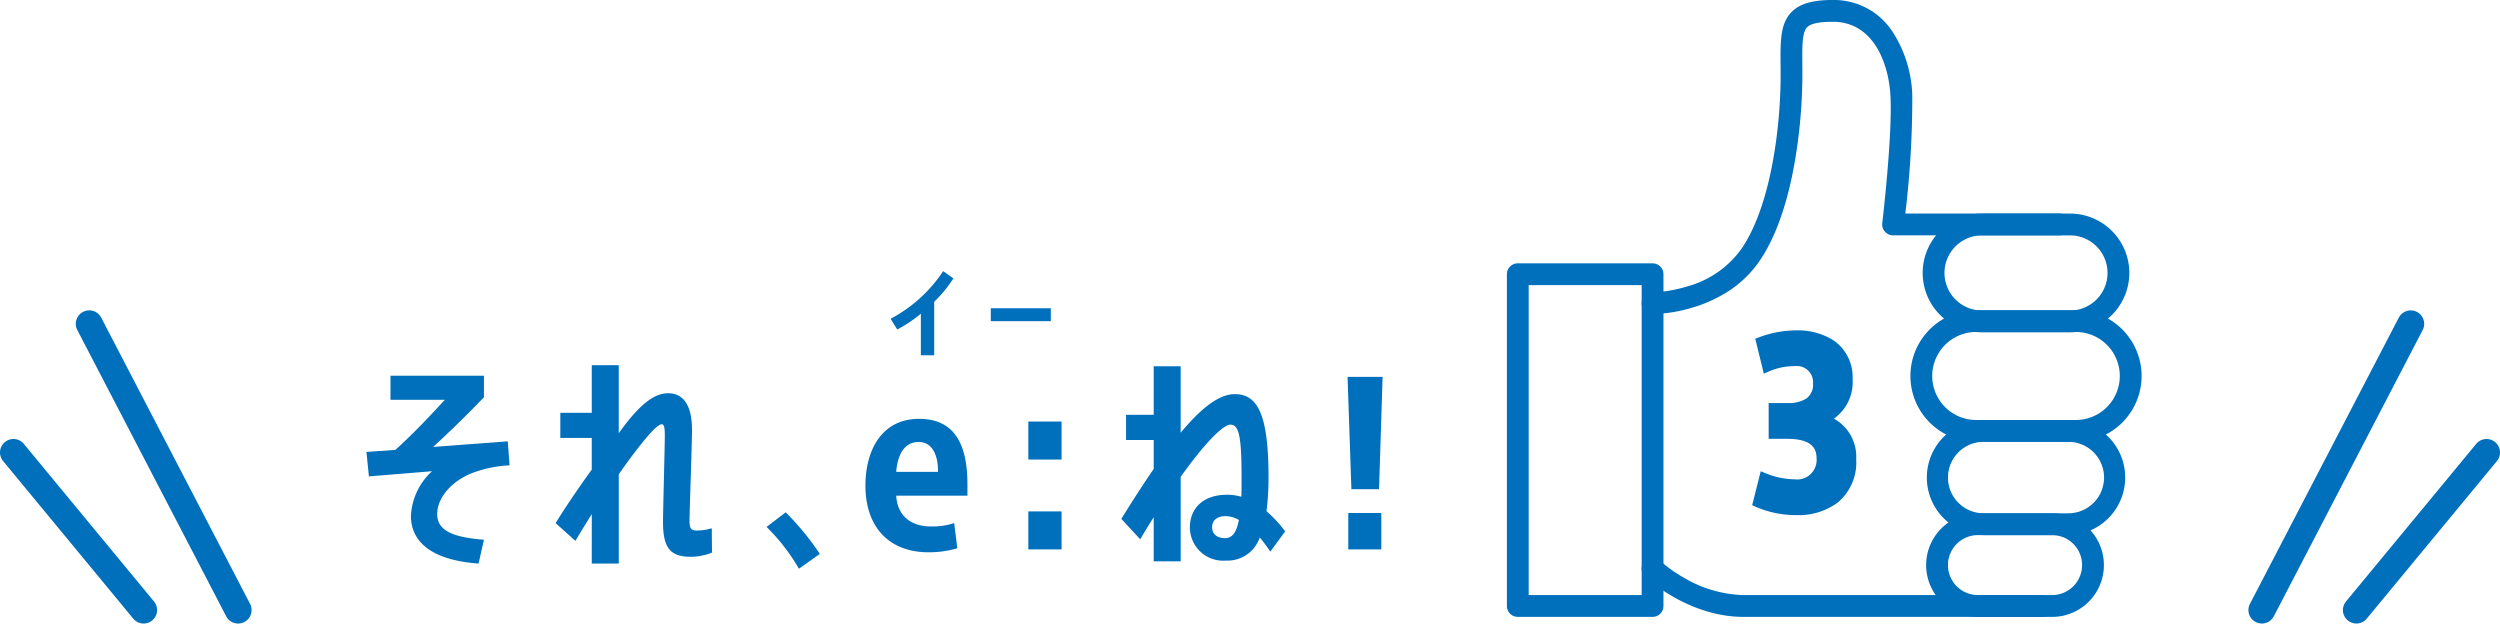 <svg xmlns="http://www.w3.org/2000/svg" width="325.131" height="81.09" viewBox="0 0 325.131 81.09"><g transform="translate(-520.25 -1364.815)"><path d="M-4.031-9.541h1.914C.145-9.541,2.2-8.932,2.2-6.5c0,2.2-1.392,3.219-3.335,3.219a10.813,10.813,0,0,1-4.089-.87L-6.09-.7A12.512,12.512,0,0,0-.928.377c3.712,0,7.279-1.74,7.279-6.757,0-2.378-1.16-4.553-3.538-5.191v-.058c2.117-.87,3.074-2.813,3.074-5.162,0-4.437-3.567-5.858-6.815-5.858a13.751,13.751,0,0,0-4.756.9l.87,3.538a8.771,8.771,0,0,1,3.683-.783A2.575,2.575,0,0,1,1.74-16.24c0,2.32-1.711,3.045-3.8,3.045H-4.031Z" transform="translate(754.799 1430.93)" fill="#006fbc"/><path d="M-.928.877A13.1,13.1,0,0,1-6.3-.243l-.373-.175,1.111-4.407.532.215a10.341,10.341,0,0,0,3.9.834A2.528,2.528,0,0,0,1.7-6.5c0-1.093-.4-2.545-3.821-2.545H-4.531v-4.654h2.472a4.263,4.263,0,0,0,2.4-.565,2.208,2.208,0,0,0,.9-1.98,2.108,2.108,0,0,0-2.371-2.255,8.262,8.262,0,0,0-3.477.739l-.548.248-1.118-4.548.409-.159a14.161,14.161,0,0,1,4.937-.933,8.658,8.658,0,0,1,4.913,1.356,5.807,5.807,0,0,1,2.4,5,5.8,5.8,0,0,1-2.432,5.124,5.659,5.659,0,0,1,2.9,5.287A6.772,6.772,0,0,1,4.412-.727,8.561,8.561,0,0,1-.928.877ZM-5.5-.983a12.338,12.338,0,0,0,4.574.86c2.038,0,6.779-.61,6.779-6.257a4.571,4.571,0,0,0-3.168-4.708l-.37-.1v-.777l.31-.127a4.689,4.689,0,0,0,2.764-4.7c0-4.972-4.834-5.358-6.315-5.358a13.375,13.375,0,0,0-4.164.715l.624,2.537a9.269,9.269,0,0,1,3.337-.6,3.541,3.541,0,0,1,2.373.783,3.16,3.16,0,0,1,1,2.472A3.178,3.178,0,0,1,.906-13.435a5.21,5.21,0,0,1-2.965.74H-3.531v2.654h1.414a6.524,6.524,0,0,1,3.257.675A3.073,3.073,0,0,1,2.7-6.5,3.472,3.472,0,0,1-1.131-2.777a10.933,10.933,0,0,1-3.742-.7Z" transform="translate(754.799 1430.93)" fill="#006fbc"/><g transform="translate(567.905 1400.081)"><path d="M30.608,60.29c-2.775,1.227-4.265,3.361-4.265,5.2,0,1.87,1.4,3.009,6.078,3.36l-.7,3.1c-6.458-.468-8.795-3.068-8.795-6.195a8.4,8.4,0,0,1,2.746-5.814l-8.21.672-.322-3.185,3.769-.263c2.542-2.308,4.821-4.762,6.428-6.516h-7.07V47.522H32.42v2.805c-2.163,2.25-4.266,4.295-6.6,6.456l9.7-.73.234,3.126a15.543,15.543,0,0,0-5.143,1.11" transform="translate(-17.139 -33.923)" fill="#006fbc"/><path d="M54.26,71.512V65.084c-.731,1.168-1.432,2.308-2.133,3.477l-2.571-2.309c1.373-2.22,3.068-4.7,4.7-6.954v-4.12H50.169V51.907H54.26V45.712h3.506v8.853l.643-.877c2.425-3.185,4.149-4.324,5.785-4.324,1.987,0,3.1,1.607,3.1,4.733,0,1.987-.321,10.46-.321,11.892,0,.993.234,1.227.964,1.227a6.571,6.571,0,0,0,1.928-.292l.03,3.156a3.11,3.11,0,0,1-.877.292,7.145,7.145,0,0,1-1.811.263c-2.688,0-3.682-1.052-3.682-4.529,0-1.519.234-9.759.234-11.308,0-1.022-.118-1.4-.379-1.4-.439,0-1.286.818-2.718,2.6-.789.993-1.812,2.338-2.892,3.915v11.6Z" transform="translate(-24.953 -33.487)" fill="#006fbc"/><path d="M89.915,78.263a25.538,25.538,0,0,0-4.208-5.435l2.484-1.9a35.07,35.07,0,0,1,4.441,5.405Z" transform="translate(-33.667 -39.565)" fill="#006fbc"/><path d="M106.65,64.906c.175,2.834,2.162,4,4.5,4a9.017,9.017,0,0,0,3.039-.439l.409,3.273a13.069,13.069,0,0,1-3.711.526c-5.405,0-8.239-3.535-8.239-8.648,0-4.7,2.161-8.707,6.983-8.707,4.733,0,6.282,3.506,6.282,8.531v1.461Zm0-3.1h5.434v-.175c0-1.87-.672-3.711-2.512-3.711-1.87,0-2.747,1.665-2.922,3.886" transform="translate(-37.751 -35.705)" fill="#006fbc"/><path d="M130.56,55.375h4.324v4.938H130.56Zm0,11.687h4.324V72H130.56Z" transform="translate(-44.479 -35.816)" fill="#006fbc"/><path d="M150.707,71.266V65.539c-.585.906-1.169,1.87-1.754,2.864L146.5,65.744c1.49-2.4,2.892-4.587,4.208-6.486v-3.77h-3.594V52.216h3.594V45.9h3.506v8.648c2.718-3.272,5.026-5.025,7.042-5.025,2.922,0,4.383,2.571,4.383,10.752a34.083,34.083,0,0,1-.263,4.47,16.3,16.3,0,0,1,2.426,2.63l-1.928,2.63c-.439-.643-.905-1.286-1.373-1.841a4.439,4.439,0,0,1-4.413,3.01,4.332,4.332,0,0,1-4.674-4.3c0-2.6,1.84-4.265,4.82-4.265a6.718,6.718,0,0,1,1.87.263c.03-.76.03-1.607.03-2.513,0-5.113-.292-6.865-1.431-6.865-1.023,0-3.448,2.542-6.487,6.778V71.266Zm9.35-5.873c-1.11,0-1.754.555-1.754,1.431s.614,1.432,1.7,1.432c.934,0,1.49-.789,1.782-2.367a3.619,3.619,0,0,0-1.724-.5" transform="translate(-48.321 -33.533)" fill="#006fbc"/><path d="M189.358,62.323h-3.594l-.5-14.609h4.558Zm-4,3.1h4.295v4.734h-4.295Z" transform="translate(-57.666 -33.969)" fill="#006fbc"/><path d="M110.894,40.544V35.138a17.706,17.706,0,0,1-3.07,2.051l-.865-1.393A18.633,18.633,0,0,0,113.8,29.6l1.328.942a17.3,17.3,0,0,1-2.5,3.045v6.954Z" transform="translate(-38.79 -29.604)" fill="#006fbc"/><rect width="7.805" height="1.677" transform="translate(81.202 4.825)" fill="#006fbc"/></g><g transform="translate(717.642 1366.232)"><path d="M0-1.417H17.528A1.418,1.418,0,0,1,18.946,0V43.146a1.418,1.418,0,0,1-1.418,1.417H0a1.418,1.418,0,0,1-1.418-1.417V0A1.418,1.418,0,0,1,0-1.417ZM16.111,1.418H1.417V41.728H16.111Z" transform="translate(0 34.247)" fill="#006fbc"/><path d="M219.255,69.773a1.417,1.417,0,0,1,0-2.835,17.413,17.413,0,0,0,4.4-.741,12.837,12.837,0,0,0,7.114-4.853c3.794-5.453,5.14-15.61,5.14-22.651,0-.473,0-.923-.007-1.358-.024-3.118-.041-5.37,1.448-6.872,1.063-1.071,2.718-1.549,5.369-1.549a9.094,9.094,0,0,1,7.737,4.116,16.12,16.12,0,0,1,2.577,8.287,125.2,125.2,0,0,1-.907,15.372h19.986a1.418,1.418,0,1,1,0,2.835H250.536a1.418,1.418,0,0,1-1.408-1.585c.013-.112,1.33-11.27,1.069-16.481-.224-4.479-2.318-9.71-7.483-9.71-1.784,0-2.882.232-3.356.71-.658.663-.644,2.42-.626,4.853,0,.44.007.9.007,1.38a68.115,68.115,0,0,1-1.1,11.888c-.986,5.3-2.515,9.464-4.545,12.382a14.408,14.408,0,0,1-4.211,3.977,18.111,18.111,0,0,1-4.507,2A19.873,19.873,0,0,1,219.255,69.773Z" transform="translate(-201.727 -30.333)" fill="#006fbc"/><path d="M269.952,83.928H231.119c-7.223,0-12.614-5.029-12.839-5.243a1.417,1.417,0,0,1,1.948-2.06h0a18.323,18.323,0,0,0,3.2,2.266,15.99,15.99,0,0,0,7.69,2.2h38.832a1.417,1.417,0,1,1,0,2.835Z" transform="translate(-201.727 -5.116)" fill="#006fbc"/><path d="M260.832,62.478H249.4a7.721,7.721,0,0,1,0-15.443h11.431a7.721,7.721,0,0,1,0,15.443ZM249.4,49.87a4.886,4.886,0,0,0,0,9.773h11.431a4.886,4.886,0,0,0,0-9.773Z" transform="translate(-189.021 -20.677)" fill="#006fbc"/><path d="M7.141-1.418H20.089a8.558,8.558,0,0,1,0,17.117H7.141a8.558,8.558,0,0,1,0-17.117ZM20.089,12.864a5.723,5.723,0,1,0,0-11.447H7.141a5.723,5.723,0,1,0,0,11.447Z" transform="translate(52.48 40.34)" fill="#006fbc"/><path d="M260.461,79.519h-11a7.485,7.485,0,0,1,0-14.969h11a7.485,7.485,0,0,1,0,14.969Zm-11-12.134a4.65,4.65,0,0,0,0,9.3h11a4.65,4.65,0,0,0,0-9.3Z" transform="translate(-188.865 -11.345)" fill="#006fbc"/><path d="M258.354,85.937h-9.645a6.736,6.736,0,0,1,0-13.472h9.645a6.736,6.736,0,1,1,0,13.472ZM248.709,75.3a3.9,3.9,0,0,0,0,7.8h9.645a3.9,3.9,0,1,0,0-7.8Z" transform="translate(-188.865 -7.126)" fill="#006fbc"/></g><g transform="translate(-341.828 39.825)"><path d="M0,21.11a1.75,1.75,0,0,1-1.554-.943,1.75,1.75,0,0,1,.745-2.36L36.418-1.553a1.75,1.75,0,0,1,2.36.745,1.75,1.75,0,0,1-.745,2.36L.807,20.913A1.743,1.743,0,0,1,0,21.11Z" transform="translate(873.686 1404.33) rotate(-90)" fill="#006fbc"/><path d="M0,18.678a1.746,1.746,0,0,1-1.35-.636,1.75,1.75,0,0,1,.235-2.464L19.38-1.349a1.75,1.75,0,0,1,2.464.235,1.75,1.75,0,0,1-.235,2.464L1.114,18.277A1.743,1.743,0,0,1,0,18.678Z" transform="translate(863.829 1404.33) rotate(-90)" fill="#006fbc"/></g><g transform="translate(-141.489 39.825)"><path d="M37.224,21.11a1.742,1.742,0,0,1-.806-.2L-.807,1.553a1.75,1.75,0,0,1-.745-2.36,1.75,1.75,0,0,1,2.36-.745l37.225,19.36a1.75,1.75,0,0,1-.809,3.3Z" transform="translate(955.902 1404.33) rotate(-90)" fill="#006fbc"/><path d="M20.493,18.678a1.743,1.743,0,0,1-1.113-.4L-1.114,1.349a1.75,1.75,0,0,1-.235-2.464,1.75,1.75,0,0,1,2.464-.235L21.608,15.579a1.75,1.75,0,0,1-1.115,3.1Z" transform="translate(968.192 1404.33) rotate(-90)" fill="#006fbc"/></g></g></svg>